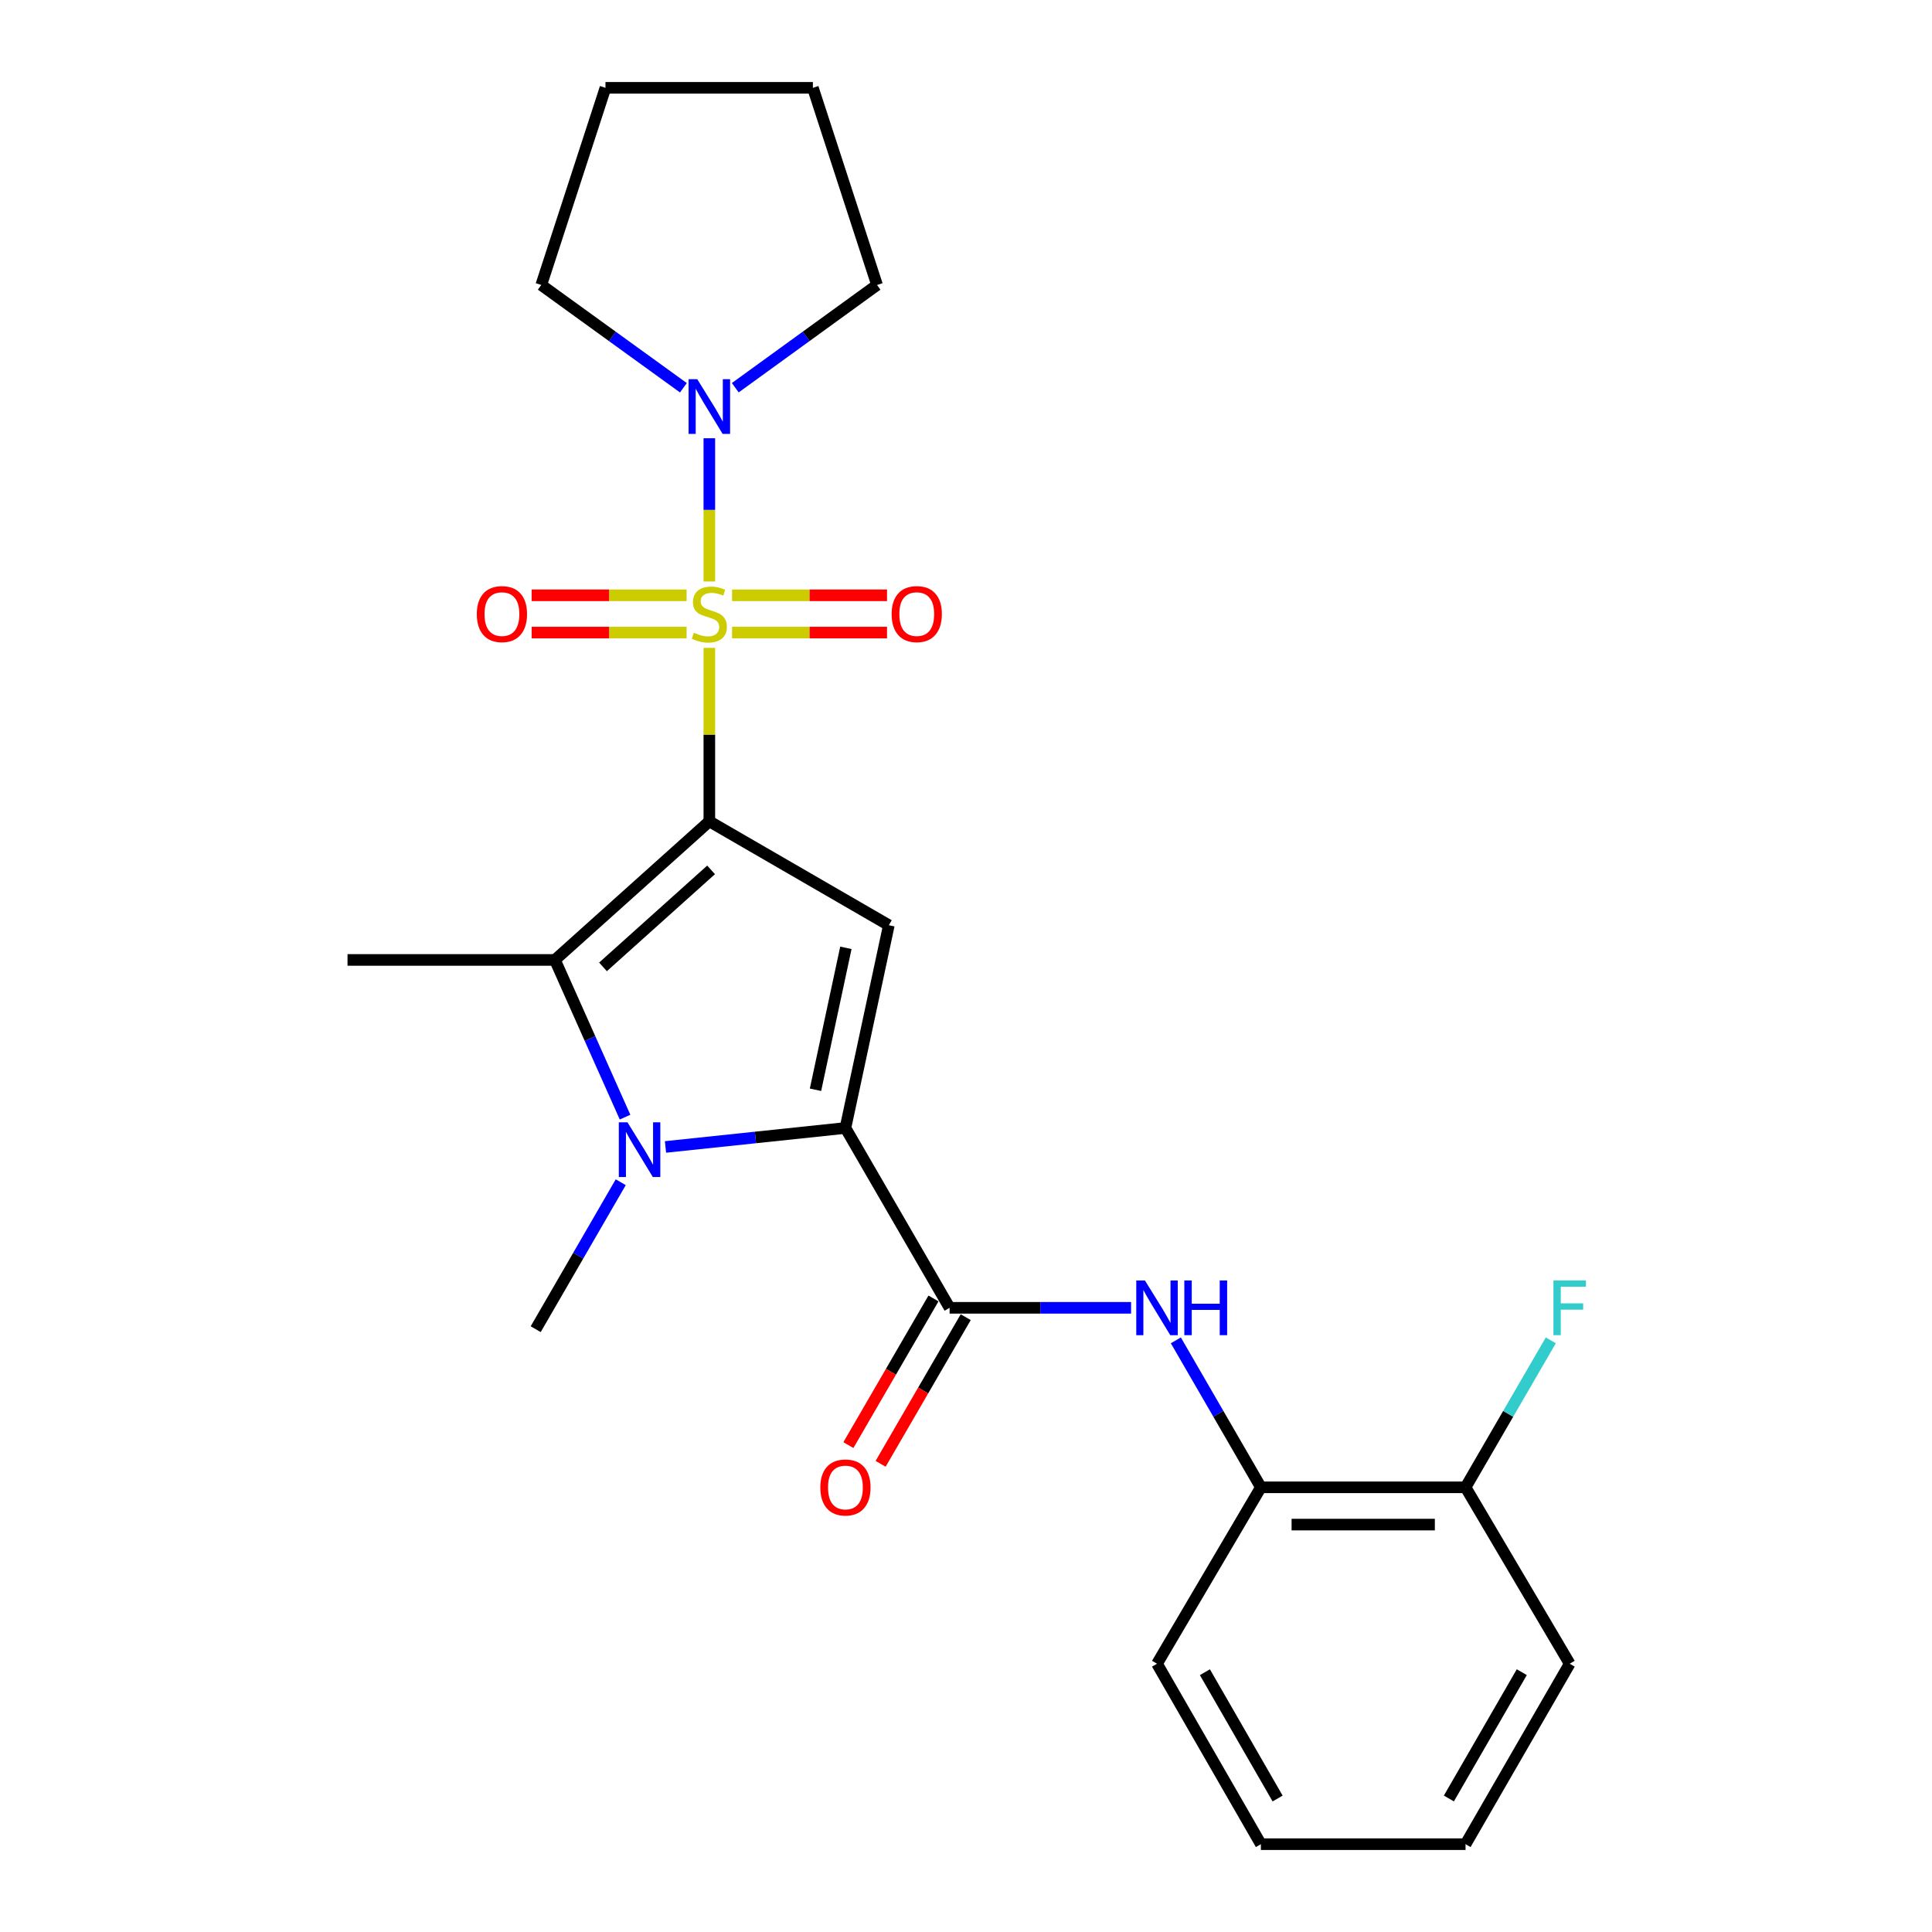 <?xml version='1.0' encoding='iso-8859-1'?>
<svg version='1.1' baseProfile='full'
              xmlns='http://www.w3.org/2000/svg'
                      xmlns:rdkit='http://www.rdkit.org/xml'
                      xmlns:xlink='http://www.w3.org/1999/xlink'
                  xml:space='preserve'
width='1000px' height='1000px' viewBox='0 0 1000 1000'>
<!-- END OF HEADER -->
<rect style='opacity:1.0;fill:#FFFFFF;stroke:none' width='1000' height='1000' x='0' y='0'> </rect>
<path class='bond-0' d='M 367.152,425.13 L 367.152,380.233' style='fill:none;fill-rule:evenodd;stroke:#000000;stroke-width:6px;stroke-linecap:butt;stroke-linejoin:miter;stroke-opacity:1' />
<path class='bond-0' d='M 367.152,380.233 L 367.152,335.336' style='fill:none;fill-rule:evenodd;stroke:#CCCC00;stroke-width:6px;stroke-linecap:butt;stroke-linejoin:miter;stroke-opacity:1' />
<path class='bond-2' d='M 367.152,425.13 L 460.062,478.895' style='fill:none;fill-rule:evenodd;stroke:#000000;stroke-width:6px;stroke-linecap:butt;stroke-linejoin:miter;stroke-opacity:1' />
<path class='bond-4' d='M 367.152,425.13 L 287.234,496.859' style='fill:none;fill-rule:evenodd;stroke:#000000;stroke-width:6px;stroke-linecap:butt;stroke-linejoin:miter;stroke-opacity:1' />
<path class='bond-4' d='M 368.052,450.248 L 312.109,500.458' style='fill:none;fill-rule:evenodd;stroke:#000000;stroke-width:6px;stroke-linecap:butt;stroke-linejoin:miter;stroke-opacity:1' />
<path class='bond-6' d='M 367.152,300.968 L 367.152,263.903' style='fill:none;fill-rule:evenodd;stroke:#CCCC00;stroke-width:6px;stroke-linecap:butt;stroke-linejoin:miter;stroke-opacity:1' />
<path class='bond-6' d='M 367.152,263.903 L 367.152,226.838' style='fill:none;fill-rule:evenodd;stroke:#0000FF;stroke-width:6px;stroke-linecap:butt;stroke-linejoin:miter;stroke-opacity:1' />
<path class='bond-8' d='M 378.916,327.419 L 419.018,327.419' style='fill:none;fill-rule:evenodd;stroke:#CCCC00;stroke-width:6px;stroke-linecap:butt;stroke-linejoin:miter;stroke-opacity:1' />
<path class='bond-8' d='M 419.018,327.419 L 459.121,327.419' style='fill:none;fill-rule:evenodd;stroke:#FF0000;stroke-width:6px;stroke-linecap:butt;stroke-linejoin:miter;stroke-opacity:1' />
<path class='bond-8' d='M 378.916,308.126 L 419.018,308.126' style='fill:none;fill-rule:evenodd;stroke:#CCCC00;stroke-width:6px;stroke-linecap:butt;stroke-linejoin:miter;stroke-opacity:1' />
<path class='bond-8' d='M 419.018,308.126 L 459.121,308.126' style='fill:none;fill-rule:evenodd;stroke:#FF0000;stroke-width:6px;stroke-linecap:butt;stroke-linejoin:miter;stroke-opacity:1' />
<path class='bond-9' d='M 355.388,308.126 L 315.286,308.126' style='fill:none;fill-rule:evenodd;stroke:#CCCC00;stroke-width:6px;stroke-linecap:butt;stroke-linejoin:miter;stroke-opacity:1' />
<path class='bond-9' d='M 315.286,308.126 L 275.184,308.126' style='fill:none;fill-rule:evenodd;stroke:#FF0000;stroke-width:6px;stroke-linecap:butt;stroke-linejoin:miter;stroke-opacity:1' />
<path class='bond-9' d='M 355.388,327.419 L 315.286,327.419' style='fill:none;fill-rule:evenodd;stroke:#CCCC00;stroke-width:6px;stroke-linecap:butt;stroke-linejoin:miter;stroke-opacity:1' />
<path class='bond-9' d='M 315.286,327.419 L 275.184,327.419' style='fill:none;fill-rule:evenodd;stroke:#FF0000;stroke-width:6px;stroke-linecap:butt;stroke-linejoin:miter;stroke-opacity:1' />
<path class='bond-1' d='M 437.595,583.841 L 460.062,478.895' style='fill:none;fill-rule:evenodd;stroke:#000000;stroke-width:6px;stroke-linecap:butt;stroke-linejoin:miter;stroke-opacity:1' />
<path class='bond-1' d='M 422.099,564.061 L 437.826,490.598' style='fill:none;fill-rule:evenodd;stroke:#000000;stroke-width:6px;stroke-linecap:butt;stroke-linejoin:miter;stroke-opacity:1' />
<path class='bond-5' d='M 437.595,583.841 L 491.51,676.922' style='fill:none;fill-rule:evenodd;stroke:#000000;stroke-width:6px;stroke-linecap:butt;stroke-linejoin:miter;stroke-opacity:1' />
<path class='bond-24' d='M 437.595,583.841 L 391.028,588.75' style='fill:none;fill-rule:evenodd;stroke:#000000;stroke-width:6px;stroke-linecap:butt;stroke-linejoin:miter;stroke-opacity:1' />
<path class='bond-24' d='M 391.028,588.75 L 344.46,593.66' style='fill:none;fill-rule:evenodd;stroke:#0000FF;stroke-width:6px;stroke-linecap:butt;stroke-linejoin:miter;stroke-opacity:1' />
<path class='bond-3' d='M 323.526,578.226 L 305.38,537.543' style='fill:none;fill-rule:evenodd;stroke:#0000FF;stroke-width:6px;stroke-linecap:butt;stroke-linejoin:miter;stroke-opacity:1' />
<path class='bond-3' d='M 305.38,537.543 L 287.234,496.859' style='fill:none;fill-rule:evenodd;stroke:#000000;stroke-width:6px;stroke-linecap:butt;stroke-linejoin:miter;stroke-opacity:1' />
<path class='bond-13' d='M 321.294,611.918 L 299.285,649.951' style='fill:none;fill-rule:evenodd;stroke:#0000FF;stroke-width:6px;stroke-linecap:butt;stroke-linejoin:miter;stroke-opacity:1' />
<path class='bond-13' d='M 299.285,649.951 L 277.277,687.984' style='fill:none;fill-rule:evenodd;stroke:#000000;stroke-width:6px;stroke-linecap:butt;stroke-linejoin:miter;stroke-opacity:1' />
<path class='bond-14' d='M 287.234,496.859 L 179.876,496.859' style='fill:none;fill-rule:evenodd;stroke:#000000;stroke-width:6px;stroke-linecap:butt;stroke-linejoin:miter;stroke-opacity:1' />
<path class='bond-7' d='M 491.51,676.922 L 538.477,676.922' style='fill:none;fill-rule:evenodd;stroke:#000000;stroke-width:6px;stroke-linecap:butt;stroke-linejoin:miter;stroke-opacity:1' />
<path class='bond-7' d='M 538.477,676.922 L 585.444,676.922' style='fill:none;fill-rule:evenodd;stroke:#0000FF;stroke-width:6px;stroke-linecap:butt;stroke-linejoin:miter;stroke-opacity:1' />
<path class='bond-11' d='M 483.166,672.08 L 461.143,710.032' style='fill:none;fill-rule:evenodd;stroke:#000000;stroke-width:6px;stroke-linecap:butt;stroke-linejoin:miter;stroke-opacity:1' />
<path class='bond-11' d='M 461.143,710.032 L 439.12,747.984' style='fill:none;fill-rule:evenodd;stroke:#FF0000;stroke-width:6px;stroke-linecap:butt;stroke-linejoin:miter;stroke-opacity:1' />
<path class='bond-11' d='M 499.854,681.764 L 477.831,719.716' style='fill:none;fill-rule:evenodd;stroke:#000000;stroke-width:6px;stroke-linecap:butt;stroke-linejoin:miter;stroke-opacity:1' />
<path class='bond-11' d='M 477.831,719.716 L 455.807,757.667' style='fill:none;fill-rule:evenodd;stroke:#FF0000;stroke-width:6px;stroke-linecap:butt;stroke-linejoin:miter;stroke-opacity:1' />
<path class='bond-16' d='M 353.729,200.707 L 316.944,174.107' style='fill:none;fill-rule:evenodd;stroke:#0000FF;stroke-width:6px;stroke-linecap:butt;stroke-linejoin:miter;stroke-opacity:1' />
<path class='bond-16' d='M 316.944,174.107 L 280.16,147.507' style='fill:none;fill-rule:evenodd;stroke:#000000;stroke-width:6px;stroke-linecap:butt;stroke-linejoin:miter;stroke-opacity:1' />
<path class='bond-17' d='M 380.572,200.688 L 417.262,174.098' style='fill:none;fill-rule:evenodd;stroke:#0000FF;stroke-width:6px;stroke-linecap:butt;stroke-linejoin:miter;stroke-opacity:1' />
<path class='bond-17' d='M 417.262,174.098 L 453.952,147.507' style='fill:none;fill-rule:evenodd;stroke:#000000;stroke-width:6px;stroke-linecap:butt;stroke-linejoin:miter;stroke-opacity:1' />
<path class='bond-10' d='M 608.615,693.766 L 630.624,731.798' style='fill:none;fill-rule:evenodd;stroke:#0000FF;stroke-width:6px;stroke-linecap:butt;stroke-linejoin:miter;stroke-opacity:1' />
<path class='bond-10' d='M 630.624,731.798 L 652.633,769.831' style='fill:none;fill-rule:evenodd;stroke:#000000;stroke-width:6px;stroke-linecap:butt;stroke-linejoin:miter;stroke-opacity:1' />
<path class='bond-12' d='M 652.633,769.831 L 758.565,769.831' style='fill:none;fill-rule:evenodd;stroke:#000000;stroke-width:6px;stroke-linecap:butt;stroke-linejoin:miter;stroke-opacity:1' />
<path class='bond-12' d='M 668.523,789.125 L 742.675,789.125' style='fill:none;fill-rule:evenodd;stroke:#000000;stroke-width:6px;stroke-linecap:butt;stroke-linejoin:miter;stroke-opacity:1' />
<path class='bond-18' d='M 652.633,769.831 L 598.868,861.143' style='fill:none;fill-rule:evenodd;stroke:#000000;stroke-width:6px;stroke-linecap:butt;stroke-linejoin:miter;stroke-opacity:1' />
<path class='bond-15' d='M 758.565,769.831 L 780.63,731.799' style='fill:none;fill-rule:evenodd;stroke:#000000;stroke-width:6px;stroke-linecap:butt;stroke-linejoin:miter;stroke-opacity:1' />
<path class='bond-15' d='M 780.63,731.799 L 802.696,693.767' style='fill:none;fill-rule:evenodd;stroke:#33CCCC;stroke-width:6px;stroke-linecap:butt;stroke-linejoin:miter;stroke-opacity:1' />
<path class='bond-19' d='M 758.565,769.831 L 812.469,861.143' style='fill:none;fill-rule:evenodd;stroke:#000000;stroke-width:6px;stroke-linecap:butt;stroke-linejoin:miter;stroke-opacity:1' />
<path class='bond-20' d='M 280.16,147.507 L 313.388,45.455' style='fill:none;fill-rule:evenodd;stroke:#000000;stroke-width:6px;stroke-linecap:butt;stroke-linejoin:miter;stroke-opacity:1' />
<path class='bond-21' d='M 453.952,147.507 L 420.746,45.455' style='fill:none;fill-rule:evenodd;stroke:#000000;stroke-width:6px;stroke-linecap:butt;stroke-linejoin:miter;stroke-opacity:1' />
<path class='bond-22' d='M 598.868,861.143 L 652.633,954.545' style='fill:none;fill-rule:evenodd;stroke:#000000;stroke-width:6px;stroke-linecap:butt;stroke-linejoin:miter;stroke-opacity:1' />
<path class='bond-22' d='M 623.654,865.528 L 661.289,930.91' style='fill:none;fill-rule:evenodd;stroke:#000000;stroke-width:6px;stroke-linecap:butt;stroke-linejoin:miter;stroke-opacity:1' />
<path class='bond-26' d='M 812.469,861.143 L 758.565,954.545' style='fill:none;fill-rule:evenodd;stroke:#000000;stroke-width:6px;stroke-linecap:butt;stroke-linejoin:miter;stroke-opacity:1' />
<path class='bond-26' d='M 787.673,865.51 L 749.94,930.891' style='fill:none;fill-rule:evenodd;stroke:#000000;stroke-width:6px;stroke-linecap:butt;stroke-linejoin:miter;stroke-opacity:1' />
<path class='bond-25' d='M 313.388,45.455 L 420.746,45.455' style='fill:none;fill-rule:evenodd;stroke:#000000;stroke-width:6px;stroke-linecap:butt;stroke-linejoin:miter;stroke-opacity:1' />
<path class='bond-23' d='M 652.633,954.545 L 758.565,954.545' style='fill:none;fill-rule:evenodd;stroke:#000000;stroke-width:6px;stroke-linecap:butt;stroke-linejoin:miter;stroke-opacity:1' />
<path  class='atom-1' d='M 359.152 327.492
Q 359.472 327.612, 360.792 328.172
Q 362.112 328.732, 363.552 329.092
Q 365.032 329.412, 366.472 329.412
Q 369.152 329.412, 370.712 328.132
Q 372.272 326.812, 372.272 324.532
Q 372.272 322.972, 371.472 322.012
Q 370.712 321.052, 369.512 320.532
Q 368.312 320.012, 366.312 319.412
Q 363.792 318.652, 362.272 317.932
Q 360.792 317.212, 359.712 315.692
Q 358.672 314.172, 358.672 311.612
Q 358.672 308.052, 361.072 305.852
Q 363.512 303.652, 368.312 303.652
Q 371.592 303.652, 375.312 305.212
L 374.392 308.292
Q 370.992 306.892, 368.432 306.892
Q 365.672 306.892, 364.152 308.052
Q 362.632 309.172, 362.672 311.132
Q 362.672 312.652, 363.432 313.572
Q 364.232 314.492, 365.352 315.012
Q 366.512 315.532, 368.432 316.132
Q 370.992 316.932, 372.512 317.732
Q 374.032 318.532, 375.112 320.172
Q 376.232 321.772, 376.232 324.532
Q 376.232 328.452, 373.592 330.572
Q 370.992 332.652, 366.632 332.652
Q 364.112 332.652, 362.192 332.092
Q 360.312 331.572, 358.072 330.652
L 359.152 327.492
' fill='#CCCC00'/>
<path  class='atom-4' d='M 324.781 580.914
L 334.061 595.914
Q 334.981 597.394, 336.461 600.074
Q 337.941 602.754, 338.021 602.914
L 338.021 580.914
L 341.781 580.914
L 341.781 609.234
L 337.901 609.234
L 327.941 592.834
Q 326.781 590.914, 325.541 588.714
Q 324.341 586.514, 323.981 585.834
L 323.981 609.234
L 320.301 609.234
L 320.301 580.914
L 324.781 580.914
' fill='#0000FF'/>
<path  class='atom-7' d='M 360.892 196.254
L 370.172 211.254
Q 371.092 212.734, 372.572 215.414
Q 374.052 218.094, 374.132 218.254
L 374.132 196.254
L 377.892 196.254
L 377.892 224.574
L 374.012 224.574
L 364.052 208.174
Q 362.892 206.254, 361.652 204.054
Q 360.452 201.854, 360.092 201.174
L 360.092 224.574
L 356.412 224.574
L 356.412 196.254
L 360.892 196.254
' fill='#0000FF'/>
<path  class='atom-8' d='M 592.608 662.762
L 601.888 677.762
Q 602.808 679.242, 604.288 681.922
Q 605.768 684.602, 605.848 684.762
L 605.848 662.762
L 609.608 662.762
L 609.608 691.082
L 605.728 691.082
L 595.768 674.682
Q 594.608 672.762, 593.368 670.562
Q 592.168 668.362, 591.808 667.682
L 591.808 691.082
L 588.128 691.082
L 588.128 662.762
L 592.608 662.762
' fill='#0000FF'/>
<path  class='atom-8' d='M 613.008 662.762
L 616.848 662.762
L 616.848 674.802
L 631.328 674.802
L 631.328 662.762
L 635.168 662.762
L 635.168 691.082
L 631.328 691.082
L 631.328 678.002
L 616.848 678.002
L 616.848 691.082
L 613.008 691.082
L 613.008 662.762
' fill='#0000FF'/>
<path  class='atom-9' d='M 461.51 317.852
Q 461.51 311.052, 464.87 307.252
Q 468.23 303.452, 474.51 303.452
Q 480.79 303.452, 484.15 307.252
Q 487.51 311.052, 487.51 317.852
Q 487.51 324.732, 484.11 328.652
Q 480.71 332.532, 474.51 332.532
Q 468.27 332.532, 464.87 328.652
Q 461.51 324.772, 461.51 317.852
M 474.51 329.332
Q 478.83 329.332, 481.15 326.452
Q 483.51 323.532, 483.51 317.852
Q 483.51 312.292, 481.15 309.492
Q 478.83 306.652, 474.51 306.652
Q 470.19 306.652, 467.83 309.452
Q 465.51 312.252, 465.51 317.852
Q 465.51 323.572, 467.83 326.452
Q 470.19 329.332, 474.51 329.332
' fill='#FF0000'/>
<path  class='atom-10' d='M 246.795 317.852
Q 246.795 311.052, 250.155 307.252
Q 253.515 303.452, 259.795 303.452
Q 266.075 303.452, 269.435 307.252
Q 272.795 311.052, 272.795 317.852
Q 272.795 324.732, 269.395 328.652
Q 265.995 332.532, 259.795 332.532
Q 253.555 332.532, 250.155 328.652
Q 246.795 324.772, 246.795 317.852
M 259.795 329.332
Q 264.115 329.332, 266.435 326.452
Q 268.795 323.532, 268.795 317.852
Q 268.795 312.292, 266.435 309.492
Q 264.115 306.652, 259.795 306.652
Q 255.475 306.652, 253.115 309.452
Q 250.795 312.252, 250.795 317.852
Q 250.795 323.572, 253.115 326.452
Q 255.475 329.332, 259.795 329.332
' fill='#FF0000'/>
<path  class='atom-12' d='M 424.595 769.911
Q 424.595 763.111, 427.955 759.311
Q 431.315 755.511, 437.595 755.511
Q 443.875 755.511, 447.235 759.311
Q 450.595 763.111, 450.595 769.911
Q 450.595 776.791, 447.195 780.711
Q 443.795 784.591, 437.595 784.591
Q 431.355 784.591, 427.955 780.711
Q 424.595 776.831, 424.595 769.911
M 437.595 781.391
Q 441.915 781.391, 444.235 778.511
Q 446.595 775.591, 446.595 769.911
Q 446.595 764.351, 444.235 761.551
Q 441.915 758.711, 437.595 758.711
Q 433.275 758.711, 430.915 761.511
Q 428.595 764.311, 428.595 769.911
Q 428.595 775.631, 430.915 778.511
Q 433.275 781.391, 437.595 781.391
' fill='#FF0000'/>
<path  class='atom-16' d='M 804.049 662.762
L 820.889 662.762
L 820.889 666.002
L 807.849 666.002
L 807.849 674.602
L 819.449 674.602
L 819.449 677.882
L 807.849 677.882
L 807.849 691.082
L 804.049 691.082
L 804.049 662.762
' fill='#33CCCC'/>
</svg>
